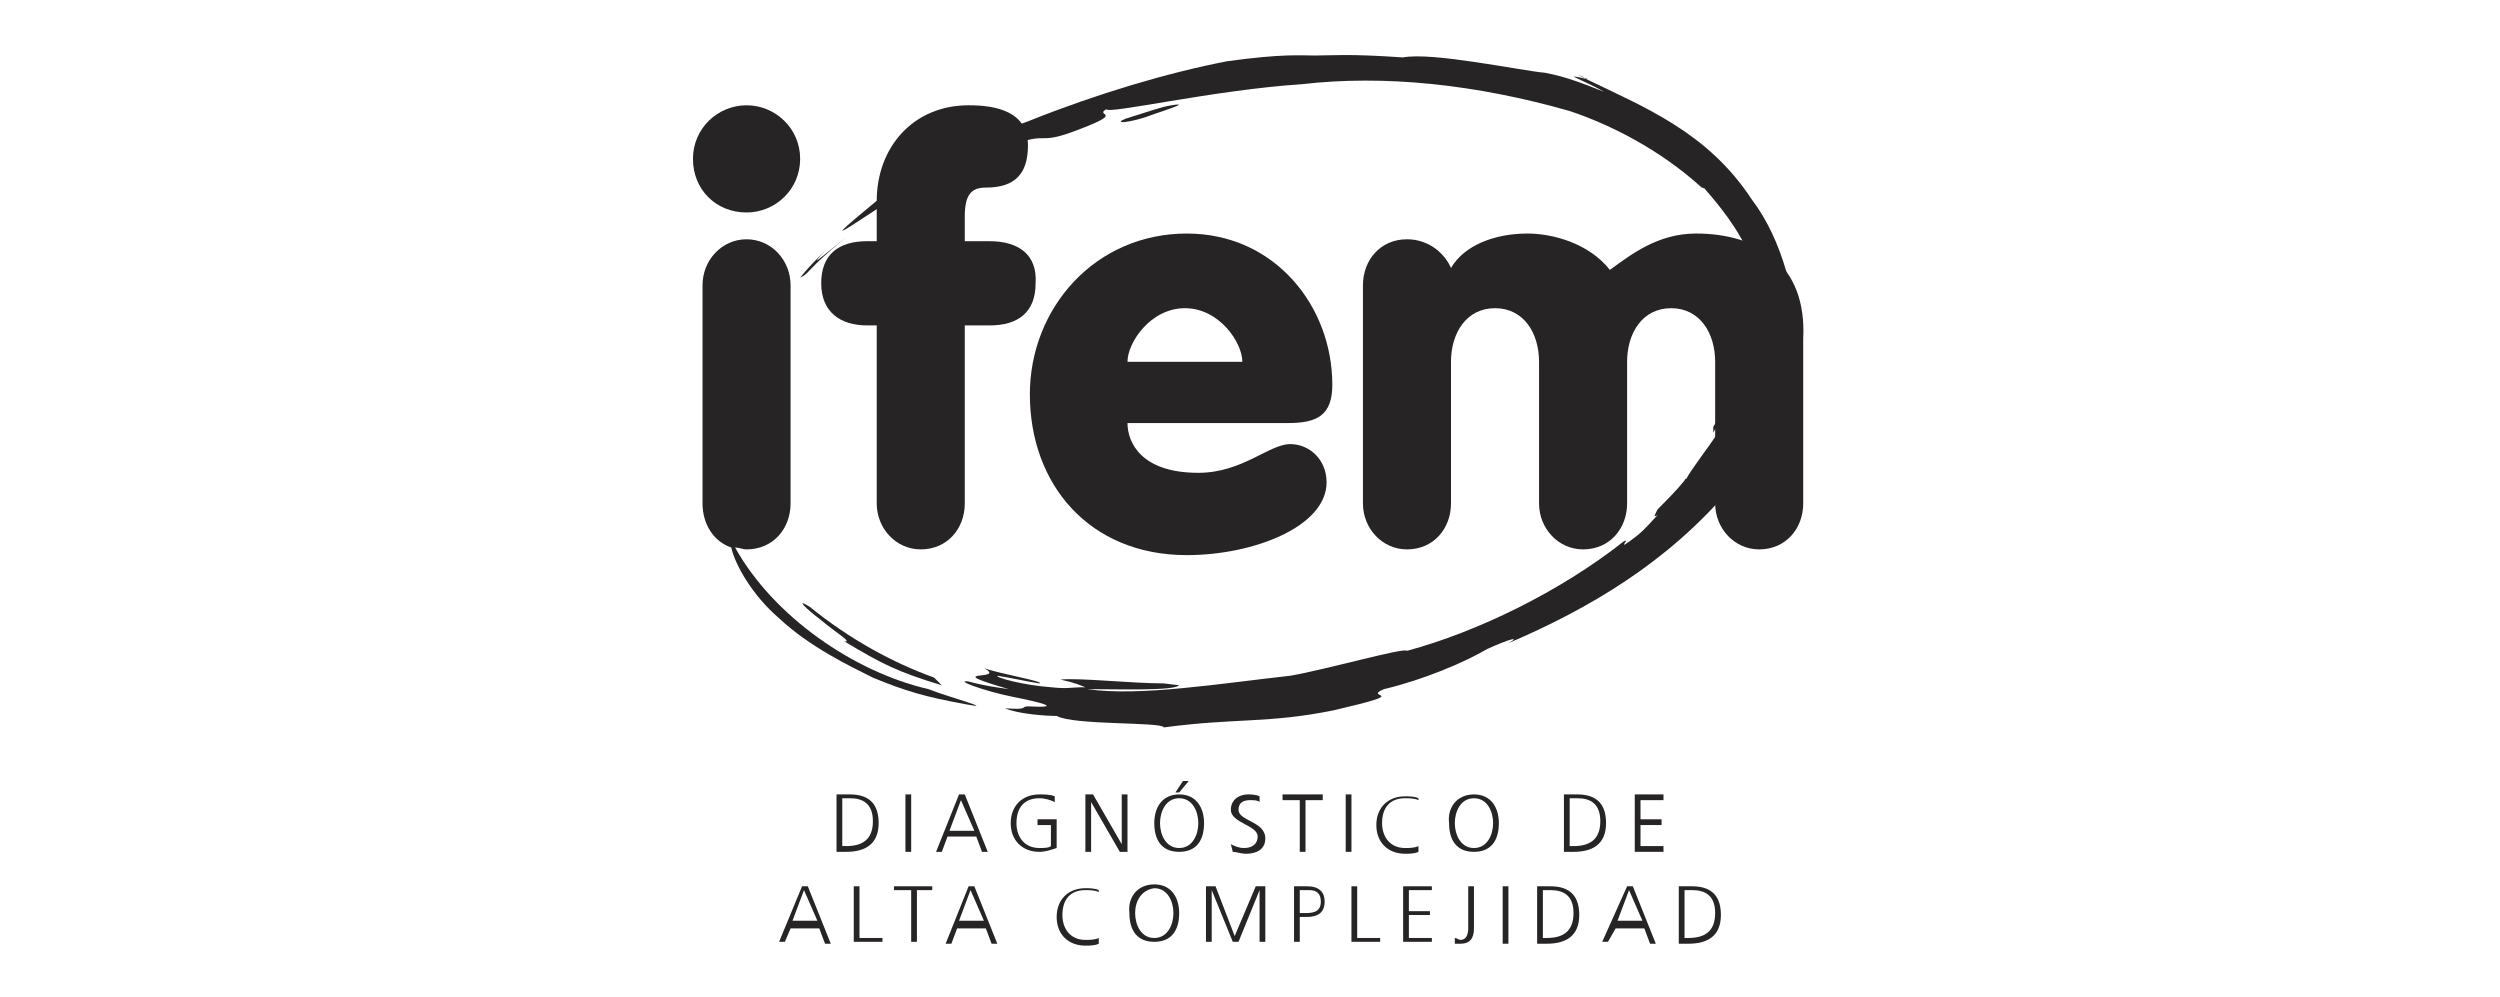<?xml version="1.0" encoding="utf-8"?>
<!-- Generator: Adobe Illustrator 22.0.0, SVG Export Plug-In . SVG Version: 6.00 Build 0)  -->
<svg version="1.1" id="Capa_1" xmlns="http://www.w3.org/2000/svg" xmlns:xlink="http://www.w3.org/1999/xlink" x="0px" y="0px"
	 viewBox="0 0 130.6 52.1" style="enable-background:new 0 0 130.6 52.1;" xml:space="preserve">
<style type="text/css">
	.st0{fill:#F6F6F7;}
	.st1{opacity:0.65;clip-path:url(#SVGID_2_);}
	.st2{clip-path:url(#SVGID_4_);fill:none;stroke:#C14192;stroke-width:0.283;stroke-miterlimit:10;}
	.st3{clip-path:url(#SVGID_6_);fill:none;stroke:#C14192;stroke-width:0.283;stroke-miterlimit:10;}
	.st4{clip-path:url(#SVGID_8_);fill:none;stroke:#C14192;stroke-width:0.283;stroke-miterlimit:10;}
	.st5{clip-path:url(#SVGID_10_);fill:none;stroke:#C14192;stroke-width:0.283;stroke-miterlimit:10;}
	.st6{clip-path:url(#SVGID_12_);fill:none;stroke:#C14192;stroke-width:0.283;stroke-miterlimit:10;}
	.st7{clip-path:url(#SVGID_14_);fill:#FFFFFF;}
	.st8{clip-path:url(#SVGID_14_);fill:none;stroke:#010302;stroke-miterlimit:10;}
	.st9{clip-path:url(#SVGID_14_);fill:#262737;}
	.st10{fill:#FFFFFF;}
	.st11{fill:#FEFEFE;}
	.st12{fill:#CBC294;}
	.st13{fill:#262737;}
	.st14{fill:#772935;}
	.st15{fill:none;}
	.st16{fill:#808082;}
	.st17{clip-path:url(#SVGID_16_);fill:none;stroke:#010302;stroke-miterlimit:10;}
	.st18{clip-path:url(#SVGID_18_);fill:#262737;}
	.st19{clip-path:url(#SVGID_18_);fill:#FFFFFF;}
	.st20{clip-path:url(#SVGID_20_);}
	.st21{opacity:0.5;clip-path:url(#SVGID_24_);}
	.st22{clip-path:url(#SVGID_24_);fill:#FFFFFF;}
	.st23{opacity:0.5;clip-path:url(#SVGID_28_);}
	.st24{clip-path:url(#SVGID_28_);fill:#FFFFFF;}
	.st25{opacity:0.5;clip-path:url(#SVGID_32_);}
	.st26{clip-path:url(#SVGID_32_);fill:#FFFFFF;}
	.st27{opacity:0.5;clip-path:url(#SVGID_36_);}
	.st28{clip-path:url(#SVGID_36_);fill:#FFFFFF;}
	.st29{opacity:0.5;clip-path:url(#SVGID_42_);}
	.st30{clip-path:url(#SVGID_42_);fill:#FFFFFF;}
	.st31{clip-path:url(#SVGID_46_);}
	.st32{opacity:0.5;clip-path:url(#SVGID_50_);}
	.st33{clip-path:url(#SVGID_50_);fill:#FFFFFF;}
	.st34{clip-path:url(#SVGID_54_);}
	.st35{clip-path:url(#SVGID_58_);}
	.st36{clip-path:url(#SVGID_62_);}
	.st37{clip-path:url(#SVGID_66_);}
	.st38{opacity:0.5;clip-path:url(#SVGID_70_);}
	.st39{clip-path:url(#SVGID_74_);}
	.st40{clip-path:url(#SVGID_78_);}
	.st41{opacity:0.53;clip-path:url(#SVGID_82_);}
	.st42{clip-path:url(#SVGID_84_);fill:#262737;}
	.st43{clip-path:url(#SVGID_86_);}
	.st44{clip-path:url(#SVGID_90_);}
	.st45{opacity:0.53;clip-path:url(#SVGID_94_);}
	.st46{clip-path:url(#SVGID_96_);fill:#262737;}
	.st47{clip-path:url(#SVGID_98_);fill:none;stroke:#262737;stroke-miterlimit:10;}
	.st48{clip-path:url(#SVGID_98_);fill:#262737;}
	.st49{clip-path:url(#SVGID_100_);fill:#262737;}
	.st50{clip-path:url(#SVGID_102_);}
	.st51{clip-path:url(#SVGID_106_);}
	.st52{clip-path:url(#SVGID_110_);}
	.st53{clip-path:url(#SVGID_114_);}
	.st54{clip-path:url(#SVGID_118_);}
	.st55{clip-path:url(#SVGID_122_);}
	.st56{clip-path:url(#SVGID_126_);fill:#262737;}
	.st57{clip-path:url(#SVGID_128_);fill:#262737;}
	.st58{clip-path:url(#SVGID_130_);fill:#262737;}
	.st59{opacity:0.53;clip-path:url(#SVGID_132_);}
	.st60{clip-path:url(#SVGID_134_);fill:#262737;}
	.st61{clip-path:url(#SVGID_132_);fill:#262737;}
	.st62{clip-path:url(#SVGID_132_);}
	.st63{clip-path:url(#SVGID_136_);fill:none;stroke:#262737;stroke-miterlimit:10;}
	.st64{clip-path:url(#SVGID_138_);fill:#262737;}
	.st65{fill-rule:evenodd;clip-rule:evenodd;fill:#262424;}
	.st66{fill:#262424;}
	.st67{clip-path:url(#SVGID_140_);}
	.st68{clip-path:url(#SVGID_142_);}
	.st69{clip-path:url(#SVGID_146_);}
	.st70{clip-path:url(#SVGID_148_);}
	.st71{clip-path:url(#SVGID_152_);fill:#FFFFFF;}
	.st72{clip-path:url(#SVGID_152_);fill:none;stroke:#010302;stroke-miterlimit:10;}
	.st73{clip-path:url(#SVGID_152_);fill:#262737;}
	.st74{clip-path:url(#SVGID_154_);fill:#010302;}
	.st75{clip-path:url(#SVGID_156_);fill:none;stroke:#010302;stroke-miterlimit:10;}
	.st76{clip-path:url(#SVGID_158_);fill:#FEFEFE;}
	.st77{clip-path:url(#SVGID_158_);fill:#CBC294;}
	.st78{clip-path:url(#SVGID_158_);fill:#262737;}
	.st79{clip-path:url(#SVGID_158_);fill:#772935;}
	.st80{clip-path:url(#SVGID_160_);}
	.st81{clip-path:url(#SVGID_164_);fill:#E1E6EE;}
	.st82{clip-path:url(#SVGID_164_);fill:#92979E;}
	.st83{opacity:0.2;clip-path:url(#SVGID_164_);}
	.st84{clip-path:url(#SVGID_166_);fill:#262737;}
	.st85{clip-path:url(#SVGID_166_);fill:none;stroke:#262737;stroke-miterlimit:10;}
	.st86{clip-path:url(#SVGID_164_);fill:none;stroke:#FFFFFF;stroke-width:2.835;stroke-miterlimit:10;}
	.st87{clip-path:url(#SVGID_164_);fill:#262737;}
	.st88{clip-path:url(#SVGID_168_);fill:none;stroke:#FFFFFF;stroke-width:0.283;stroke-miterlimit:10;}
	.st89{clip-path:url(#SVGID_170_);fill:none;stroke:#FFFFFF;stroke-width:0.283;stroke-miterlimit:10;}
	.st90{clip-path:url(#SVGID_172_);}
	.st91{fill:#E1E6EE;}
	.st92{fill:#92979E;}
	.st93{opacity:0.2;}
	.st94{clip-path:url(#SVGID_176_);fill:#262737;}
	.st95{clip-path:url(#SVGID_176_);fill:none;stroke:#262737;stroke-miterlimit:10;}
	.st96{fill:none;stroke:#FFFFFF;stroke-width:2.835;stroke-miterlimit:10;}
	.st97{clip-path:url(#SVGID_178_);}
	.st98{opacity:0.2;clip-path:url(#SVGID_182_);}
	.st99{clip-path:url(#SVGID_184_);fill:#262737;}
	.st100{clip-path:url(#SVGID_184_);fill:none;stroke:#262737;stroke-miterlimit:10;}
	.st101{clip-path:url(#SVGID_182_);fill:none;stroke:#FFFFFF;stroke-width:2.835;stroke-miterlimit:10;}
	.st102{clip-path:url(#SVGID_182_);fill:#262737;}
	.st103{clip-path:url(#SVGID_186_);fill:none;stroke:#FFFFFF;stroke-width:2.648;}
	.st104{clip-path:url(#SVGID_188_);}
	.st105{clip-path:url(#SVGID_192_);fill:#262737;}
	.st106{clip-path:url(#SVGID_192_);fill:none;stroke:#262737;stroke-width:0.997;stroke-miterlimit:10;}
	.st107{clip-path:url(#SVGID_194_);fill:none;stroke:#FFFFFF;stroke-width:2.648;}
	.st108{clip-path:url(#SVGID_194_);fill:#FFFFFF;}
	.st109{clip-path:url(#SVGID_194_);fill:none;stroke:#010302;stroke-miterlimit:10;}
	.st110{clip-path:url(#SVGID_196_);fill:#FFFFFF;}
	.st111{clip-path:url(#SVGID_196_);fill:none;stroke:#262424;stroke-width:0.283;stroke-miterlimit:10;}
	.st112{clip-path:url(#SVGID_198_);fill:none;stroke:#010302;stroke-miterlimit:10;}
	.st113{clip-path:url(#SVGID_198_);fill:#FFFFFF;}
	.st114{clip-path:url(#SVGID_198_);fill:none;stroke:#262424;stroke-width:0.283;stroke-miterlimit:10;}
	.st115{fill:none;stroke:#010302;stroke-miterlimit:10;}
	.st116{clip-path:url(#SVGID_200_);}
	.st117{clip-path:url(#SVGID_202_);}
	.st118{clip-path:url(#SVGID_206_);}
	.st119{clip-path:url(#SVGID_208_);}
	.st120{clip-path:url(#SVGID_212_);}
	.st121{clip-path:url(#SVGID_216_);}
	.st122{clip-path:url(#SVGID_220_);}
	.st123{clip-path:url(#SVGID_224_);}
	.st124{clip-path:url(#SVGID_228_);}
	.st125{clip-path:url(#SVGID_232_);}
	.st126{clip-path:url(#SVGID_236_);fill:#FFFFFF;}
	.st127{clip-path:url(#SVGID_236_);fill:none;stroke:#010302;stroke-miterlimit:10;}
	.st128{clip-path:url(#SVGID_238_);fill:#262737;}
	.st129{clip-path:url(#SVGID_240_);}
	.st130{clip-path:url(#SVGID_244_);fill:#262737;}
	.st131{clip-path:url(#SVGID_244_);fill:none;stroke:#262737;stroke-miterlimit:10;}
	.st132{clip-path:url(#SVGID_246_);}
	.st133{clip-path:url(#SVGID_250_);fill:#262737;}
	.st134{clip-path:url(#SVGID_250_);fill:none;stroke:#262737;stroke-width:0.997;stroke-miterlimit:10;}
</style>
<g>
	<path class="st66" d="M43.7,41.5h0.7c1.1,0,1.5,0.6,1.5,1.5c0,1.1-0.7,1.5-1.7,1.5h-0.5V41.5z M44,44.2h0.2c0.8,0,1.4-0.3,1.4-1.3
		c0-0.9-0.5-1.2-1.2-1.2H44V44.2z"/>
	<rect x="47.3" y="41.5" class="st66" width="0.3" height="3"/>
	<path class="st66" d="M50.1,41.5h0.3l1.2,3h-0.3L51,43.7h-1.5l-0.3,0.8h-0.3L50.1,41.5z M50.2,41.8l-0.6,1.6h1.3L50.2,41.8z"/>
	<path class="st66" d="M54.9,43.1h-0.7v-0.3h1v1.5c-0.3,0.1-0.6,0.2-0.9,0.2c-0.9,0-1.5-0.6-1.5-1.5c0-0.9,0.6-1.5,1.5-1.5
		c0.2,0,0.6,0,0.8,0.1l0,0.3c-0.2-0.1-0.5-0.2-0.8-0.2c-0.8,0-1.2,0.5-1.2,1.3c0,0.7,0.4,1.3,1.2,1.3c0.2,0,0.5,0,0.6-0.1V43.1z"/>
	<polygon class="st66" points="56.7,41.5 57.1,41.5 58.6,44.1 58.6,44.1 58.6,41.5 58.9,41.5 58.9,44.5 58.5,44.5 57,41.9 57,41.9 
		57,44.5 56.7,44.5 	"/>
	<path class="st66" d="M61.6,41.5c0.9,0,1.3,0.7,1.3,1.5c0,0.9-0.4,1.5-1.3,1.5c-0.9,0-1.3-0.6-1.3-1.5
		C60.3,42.2,60.7,41.5,61.6,41.5 M60.6,43c0,0.6,0.3,1.3,1,1.3c0.7,0,1-0.7,1-1.3c0-0.6-0.3-1.3-1-1.3C60.9,41.7,60.6,42.4,60.6,43
		 M61.8,40.8h0.3l-0.5,0.6h-0.2L61.8,40.8z"/>
	<path class="st66" d="M64.3,44.1c0.2,0.1,0.4,0.2,0.7,0.2c0.4,0,0.7-0.2,0.7-0.6c0-0.6-1.4-0.7-1.4-1.4c0-0.5,0.4-0.8,0.9-0.8
		c0.1,0,0.4,0,0.6,0.1l0,0.3c-0.1-0.1-0.3-0.1-0.5-0.1c-0.3,0-0.6,0.1-0.6,0.5c0,0.6,1.4,0.6,1.4,1.5c0,0.6-0.5,0.8-1,0.8
		c-0.3,0-0.5-0.1-0.7-0.1L64.3,44.1z"/>
	<polygon class="st66" points="67.9,41.8 67,41.8 67,41.5 69.1,41.5 69.1,41.8 68.2,41.8 68.2,44.5 67.9,44.5 	"/>
	<rect x="70.3" y="41.5" class="st66" width="0.3" height="3"/>
	<path class="st66" d="M74.1,41.8c-0.2-0.1-0.5-0.1-0.7-0.1c-0.8,0-1.2,0.5-1.2,1.3c0,0.7,0.4,1.3,1.2,1.3c0.2,0,0.5,0,0.7-0.1
		l0,0.3c-0.2,0.1-0.5,0.1-0.7,0.1c-0.9,0-1.5-0.6-1.5-1.5c0-0.9,0.6-1.5,1.5-1.5c0.2,0,0.5,0,0.7,0.1L74.1,41.8z"/>
	<path class="st66" d="M77,41.5c0.9,0,1.3,0.7,1.3,1.5c0,0.9-0.4,1.5-1.3,1.5c-0.9,0-1.3-0.6-1.3-1.5C75.6,42.2,76.1,41.5,77,41.5
		 M76,43c0,0.6,0.3,1.3,1,1.3c0.7,0,1-0.7,1-1.3c0-0.6-0.3-1.3-1-1.3C76.3,41.7,76,42.4,76,43"/>
	<path class="st66" d="M81.7,41.5h0.7c1.1,0,1.5,0.6,1.5,1.5c0,1.1-0.7,1.5-1.7,1.5h-0.5V41.5z M82,44.2h0.2c0.8,0,1.4-0.3,1.4-1.3
		c0-0.9-0.5-1.2-1.2-1.2H82V44.2z"/>
	<polygon class="st66" points="85.4,41.5 86.9,41.5 86.9,41.8 85.7,41.8 85.7,42.8 86.8,42.8 86.8,43.1 85.7,43.1 85.7,44.2 
		86.9,44.2 86.9,44.5 85.4,44.5 	"/>
	<path class="st66" d="M41.9,46.3h0.3l1.2,3h-0.3l-0.3-0.8h-1.5L41,49.2h-0.3L41.9,46.3z M42,46.5l-0.6,1.6h1.3L42,46.5z"/>
	<polygon class="st66" points="44.6,46.3 44.9,46.3 44.9,49 46.1,49 46.1,49.2 44.6,49.2 	"/>
	<polygon class="st66" points="47.6,46.5 46.7,46.5 46.7,46.3 48.7,46.3 48.7,46.5 47.9,46.5 47.9,49.2 47.6,49.2 	"/>
	<path class="st66" d="M50.6,46.3h0.3l1.2,3h-0.3l-0.3-0.8H50l-0.3,0.8h-0.3L50.6,46.3z M50.7,46.5l-0.6,1.6h1.3L50.7,46.5z"/>
	<path class="st66" d="M57.4,46.6c-0.2-0.1-0.5-0.1-0.7-0.1c-0.8,0-1.2,0.5-1.2,1.3c0,0.7,0.4,1.3,1.2,1.3c0.2,0,0.5,0,0.7-0.1
		l0,0.3c-0.2,0.1-0.5,0.1-0.7,0.1c-0.9,0-1.5-0.6-1.5-1.5c0-0.9,0.6-1.5,1.5-1.5c0.2,0,0.5,0,0.7,0.1L57.4,46.6z"/>
	<path class="st66" d="M60.3,46.2c0.9,0,1.3,0.7,1.3,1.5c0,0.9-0.4,1.5-1.3,1.5c-0.9,0-1.3-0.6-1.3-1.5
		C58.9,46.9,59.4,46.2,60.3,46.2 M59.3,47.7c0,0.6,0.3,1.3,1,1.3c0.7,0,1-0.7,1-1.3c0-0.6-0.3-1.3-1-1.3
		C59.6,46.5,59.3,47.1,59.3,47.7"/>
	<polygon class="st66" points="63,46.3 63.5,46.3 64.5,48.9 65.6,46.3 66.1,46.3 66.1,49.2 65.8,49.2 65.8,46.5 65.8,46.5 
		64.7,49.2 64.4,49.2 63.3,46.5 63.3,46.5 63.3,49.2 63,49.2 	"/>
	<path class="st66" d="M67.6,46.3h0.7c0.6,0,0.9,0.3,0.9,0.8c0,0.6-0.4,0.8-0.9,0.8h-0.4v1.3h-0.3V46.3z M67.9,47.7h0.2
		c0.4,0,0.9,0,0.9-0.6c0-0.4-0.2-0.6-0.6-0.6h-0.5V47.7z"/>
	<polygon class="st66" points="70.6,46.3 70.9,46.3 70.9,49 72.1,49 72.1,49.2 70.6,49.2 	"/>
	<polygon class="st66" points="73.3,46.3 74.8,46.3 74.8,46.5 73.6,46.5 73.6,47.6 74.7,47.6 74.7,47.8 73.6,47.8 73.6,49 74.8,49 
		74.8,49.2 73.3,49.2 	"/>
	<path class="st66" d="M77,48.5c0,0.5-0.2,0.8-0.7,0.8c-0.1,0-0.2,0-0.3,0V49c0.1,0,0.2,0.1,0.3,0.1c0.3,0,0.4-0.3,0.4-0.6v-2.2H77
		V48.5z"/>
	<rect x="78.5" y="46.3" class="st66" width="0.3" height="3"/>
	<path class="st66" d="M80.3,46.3h0.7c1.1,0,1.5,0.6,1.5,1.5c0,1.1-0.7,1.5-1.7,1.5h-0.5V46.3z M80.6,49h0.2c0.8,0,1.4-0.3,1.4-1.3
		c0-0.9-0.5-1.2-1.2-1.2h-0.4V49z"/>
	<path class="st66" d="M85,46.3h0.3l1.2,3h-0.3l-0.3-0.8h-1.5L84,49.2h-0.3L85,46.3z M85.1,46.5l-0.6,1.6h1.3L85.1,46.5z"/>
	<path class="st66" d="M87.7,46.3h0.7c1.1,0,1.5,0.6,1.5,1.5c0,1.1-0.7,1.5-1.7,1.5h-0.5V46.3z M88,49h0.2c0.8,0,1.4-0.3,1.4-1.3
		c0-0.9-0.5-1.2-1.2-1.2H88V49z"/>
	<path class="st66" d="M44.2,12.4c-0.5,0.4-1,0.8-1.5,1.2c-0.1,0,0.6-0.7,0.3-0.4c-0.4,0.4-0.8,0.8-1.2,1.3
		C42.3,14.3,42.1,14.1,44.2,12.4"/>
	<path class="st66" d="M59.9,6.1c0.5-0.2,2.5-0.8,1.3-0.6c-0.6,0.1-1.1,0.3-2.4,0.7C58.1,6.5,59,6.4,59.9,6.1"/>
	<path class="st66" d="M82.8,4.1c-0.2-0.1-0.3-0.2-0.5-0.2C82.5,3.9,82.7,4,82.8,4.1"/>
	<path class="st66" d="M91.5,10.4c-2.3-3.5-5.6-4.8-8.7-6.3c0,0,0.1,0,0.1,0C83,4.2,82.5,4,82.2,4c0.6,0.3,1.1,0.5,1.6,0.8
		c-1-0.4-2-0.8-3.1-1c-1.2-0.1-5.9-1.1-7.4-0.8c-2.9-0.2-3.7-0.1-4.6-0.1c-0.8,0-1.7-0.1-4.6,0.3c-3.1,0.6-6.8,1.7-10.3,3.1
		c-1.3,0.5-2.5,0.9-2.3,0.8c-1.5,0.7-3.6,1.9-5.1,2.9c-6,4.9,0.9-0.4,3.5-1.5c-0.5,0.4-3.7,2.3-3.3,2.3c0.2,0,0.3,0,0.7-0.2
		c0.5-0.4,1-0.7,1.5-1.1c4-2.1-1.6,1.1,1.2-0.2c0.6-0.3,0.9-0.5,1.1-0.6C52.4,7.9,52,8,51.2,8.3c3.9-1.8,2.6-0.6,4.8-1.4
		c3-1.1,1.1-0.8,1.8-1.2c0,0.3,5.6-1,10.2-1.3c4.3-0.5,9.1,0,14,1.4c2.1,0.7,4.7,2,6.9,4l0,0c0.1,0,0.1,0.1,0.1,0
		c0.7,0.8,1.9,2.2,2.5,3.8c0.6,1.5,0.6,3.1,0.4,3.3c0,0.2,0,0.4,0,0.5c-0.4,2.7-0.1,0-0.4,1.5c-0.5,2.5-2.8,5-3.4,6.1
		c-0.1,0.1,0-0.1-0.1,0.1c-0.4,0.5-0.9,1-1.4,1.5c-0.1,0.2-0.3,0.5,0,0.3c-0.3,0.3-0.6,0.7-1.1,1.1c-1.3,1-0.2,0-0.7,0.3
		c-3.3,2.6-7.6,4.7-11.3,5.7c-0.1-0.2-4.3,1-6.1,1.3c-3.6,0.4-7.9,1.1-10.6,0.7c1.6,0,4.5,0.1,4.8-0.2l-0.8-0.1
		c-1.7,0-4.4-0.3-5.4-0.2c0.9,0.2,1,0.3,1.3,0.4c-0.8,0-0.9,0.1-1.8,0c-1.4-0.1-2.9-0.5-2.8-0.6c0.7,0.1,1.5,0.3,2.2,0.4
		c0.3-0.1-2.1-0.5-2.9-0.8c1.3,0.7-2.5,0,1.3,1.1c-0.7-0.1-1.4-0.2-2.1-0.4c-0.8-0.1,0.8,0.5,2.3,0.8c1.5,0.3,2.7,0.6,0.8,0.5
		c-0.4,0,0.1,0.2-1.2,0.1c0.7,0.3,2.1,0.4,2.7,0.4c0.9,0.5,5.5,0.3,5.6,0.6c3.7-0.5,5.5-0.2,8.9-0.9c4.3-1,1.4-0.6,2.6-1.1
		c2.1-0.5,4.2-1.4,5.4-2.1c1.1-0.5,1.8-0.7,1.1-0.3c4.2-1.8,8.3-4.2,11.6-8.1c1.6-1.9,3-4.4,3.5-7.2C93.9,15.6,93.1,12.5,91.5,10.4"
		/>
	<path class="st66" d="M89.5,22.3l0,0.3c0.4-0.7,0.8-1.4,1.1-2.2C90.4,20.5,90,21.5,89.5,22.3"/>
	<path class="st66" d="M44.1,33.5c2,1.2,2.8,1.6,5.1,2.3l-0.4-0.4c-2.2-0.8-4.4-2-6.5-3.7c-0.8-0.5-0.2,0.1,0.6,0.7
		C43.6,33,44.6,33.6,44.1,33.5"/>
	<path class="st66" d="M48.5,36c-3.9-0.9-8.1-3.8-10.1-7.4c0.2,0,0.4,0.1,0.6,0.1c1.4,0,2.3-1.1,2.3-2.4V14.9c0-1.3-1-2.4-2.3-2.4
		s-2.3,1.1-2.3,2.4v11.4c0,1.1,0.6,2,1.5,2.3c0.2,0.9,1.1,2.5,2.5,3.7c1.6,1.5,3.7,2.5,4.9,3.1c1.7,0.7,2.7,1,4.9,1.4
		C52.1,37.1,49.5,36.4,48.5,36"/>
	<path class="st66" d="M39,11.1c1.5,0,2.8-1.2,2.8-2.8c0-1.6-1.3-2.8-2.8-2.8c-1.5,0-2.8,1.2-2.8,2.8C36.2,9.9,37.4,11.1,39,11.1"/>
	<path class="st66" d="M88.6,12.2c-2,0-3.4,1.1-4.5,1.9c-1.1-1.4-3-1.9-4.3-1.9c-1.7,0-3.3,0.6-4,1.8c-0.3-0.7-1.1-1.5-2.3-1.5
		c-1.4,0-2.3,1.1-2.3,2.4v11.4c0,1.3,1,2.4,2.3,2.4c1.4,0,2.3-1.1,2.3-2.4v-7.4c0-1.5,0.8-2.8,2.3-2.8c1.5,0,2.3,1.3,2.3,2.8v7.4
		c0,1.3,1,2.4,2.3,2.4c1.4,0,2.3-1.1,2.3-2.4v-7.4c0-1.5,0.8-2.8,2.3-2.8c1.5,0,2.3,1.3,2.3,2.8v7.4c0,1.3,1,2.4,2.3,2.4
		c1.4,0,2.3-1.1,2.3-2.4v-8.6C94.4,13.8,91.8,12.2,88.6,12.2"/>
	<path class="st66" d="M69.6,20.1c0-4.1-3-7.9-7.6-7.9c-4.8,0-8.2,3.9-8.2,8.4c0,4.7,3.1,8.4,8.2,8.4c3.5,0,7.3-1.5,7.3-3.8
		c0-1.2-0.9-2-1.9-2c-1.1,0-2.5,1.5-4.8,1.5c-3,0-3.7-1.6-3.7-2.6h8.4C68.8,22.1,69.6,21.7,69.6,20.1 M58.9,18.9c0-1,1.2-2.8,3-2.8
		c1.8,0,3,1.8,3,2.8H58.9z"/>
	<path class="st66" d="M51.7,12.6h-1.3v-1.3c0-1.2,0.4-1.5,1.1-1.5c1.5,0,2.2-0.7,2.2-2.2c0-1.8-1.7-2.1-3.1-2.1
		c-2.9,0-4.8,2.2-4.8,5v2.1h-0.5c-1.5,0-2.4,0.7-2.4,2.2c0,1.5,1,2.2,2.4,2.2h0.5v9.3c0,1.3,1,2.4,2.3,2.4c1.4,0,2.3-1.1,2.3-2.4V17
		h1.3c1.5,0,2.4-0.7,2.4-2.2C54.2,13.3,53.2,12.6,51.7,12.6"/>
</g>
</svg>
